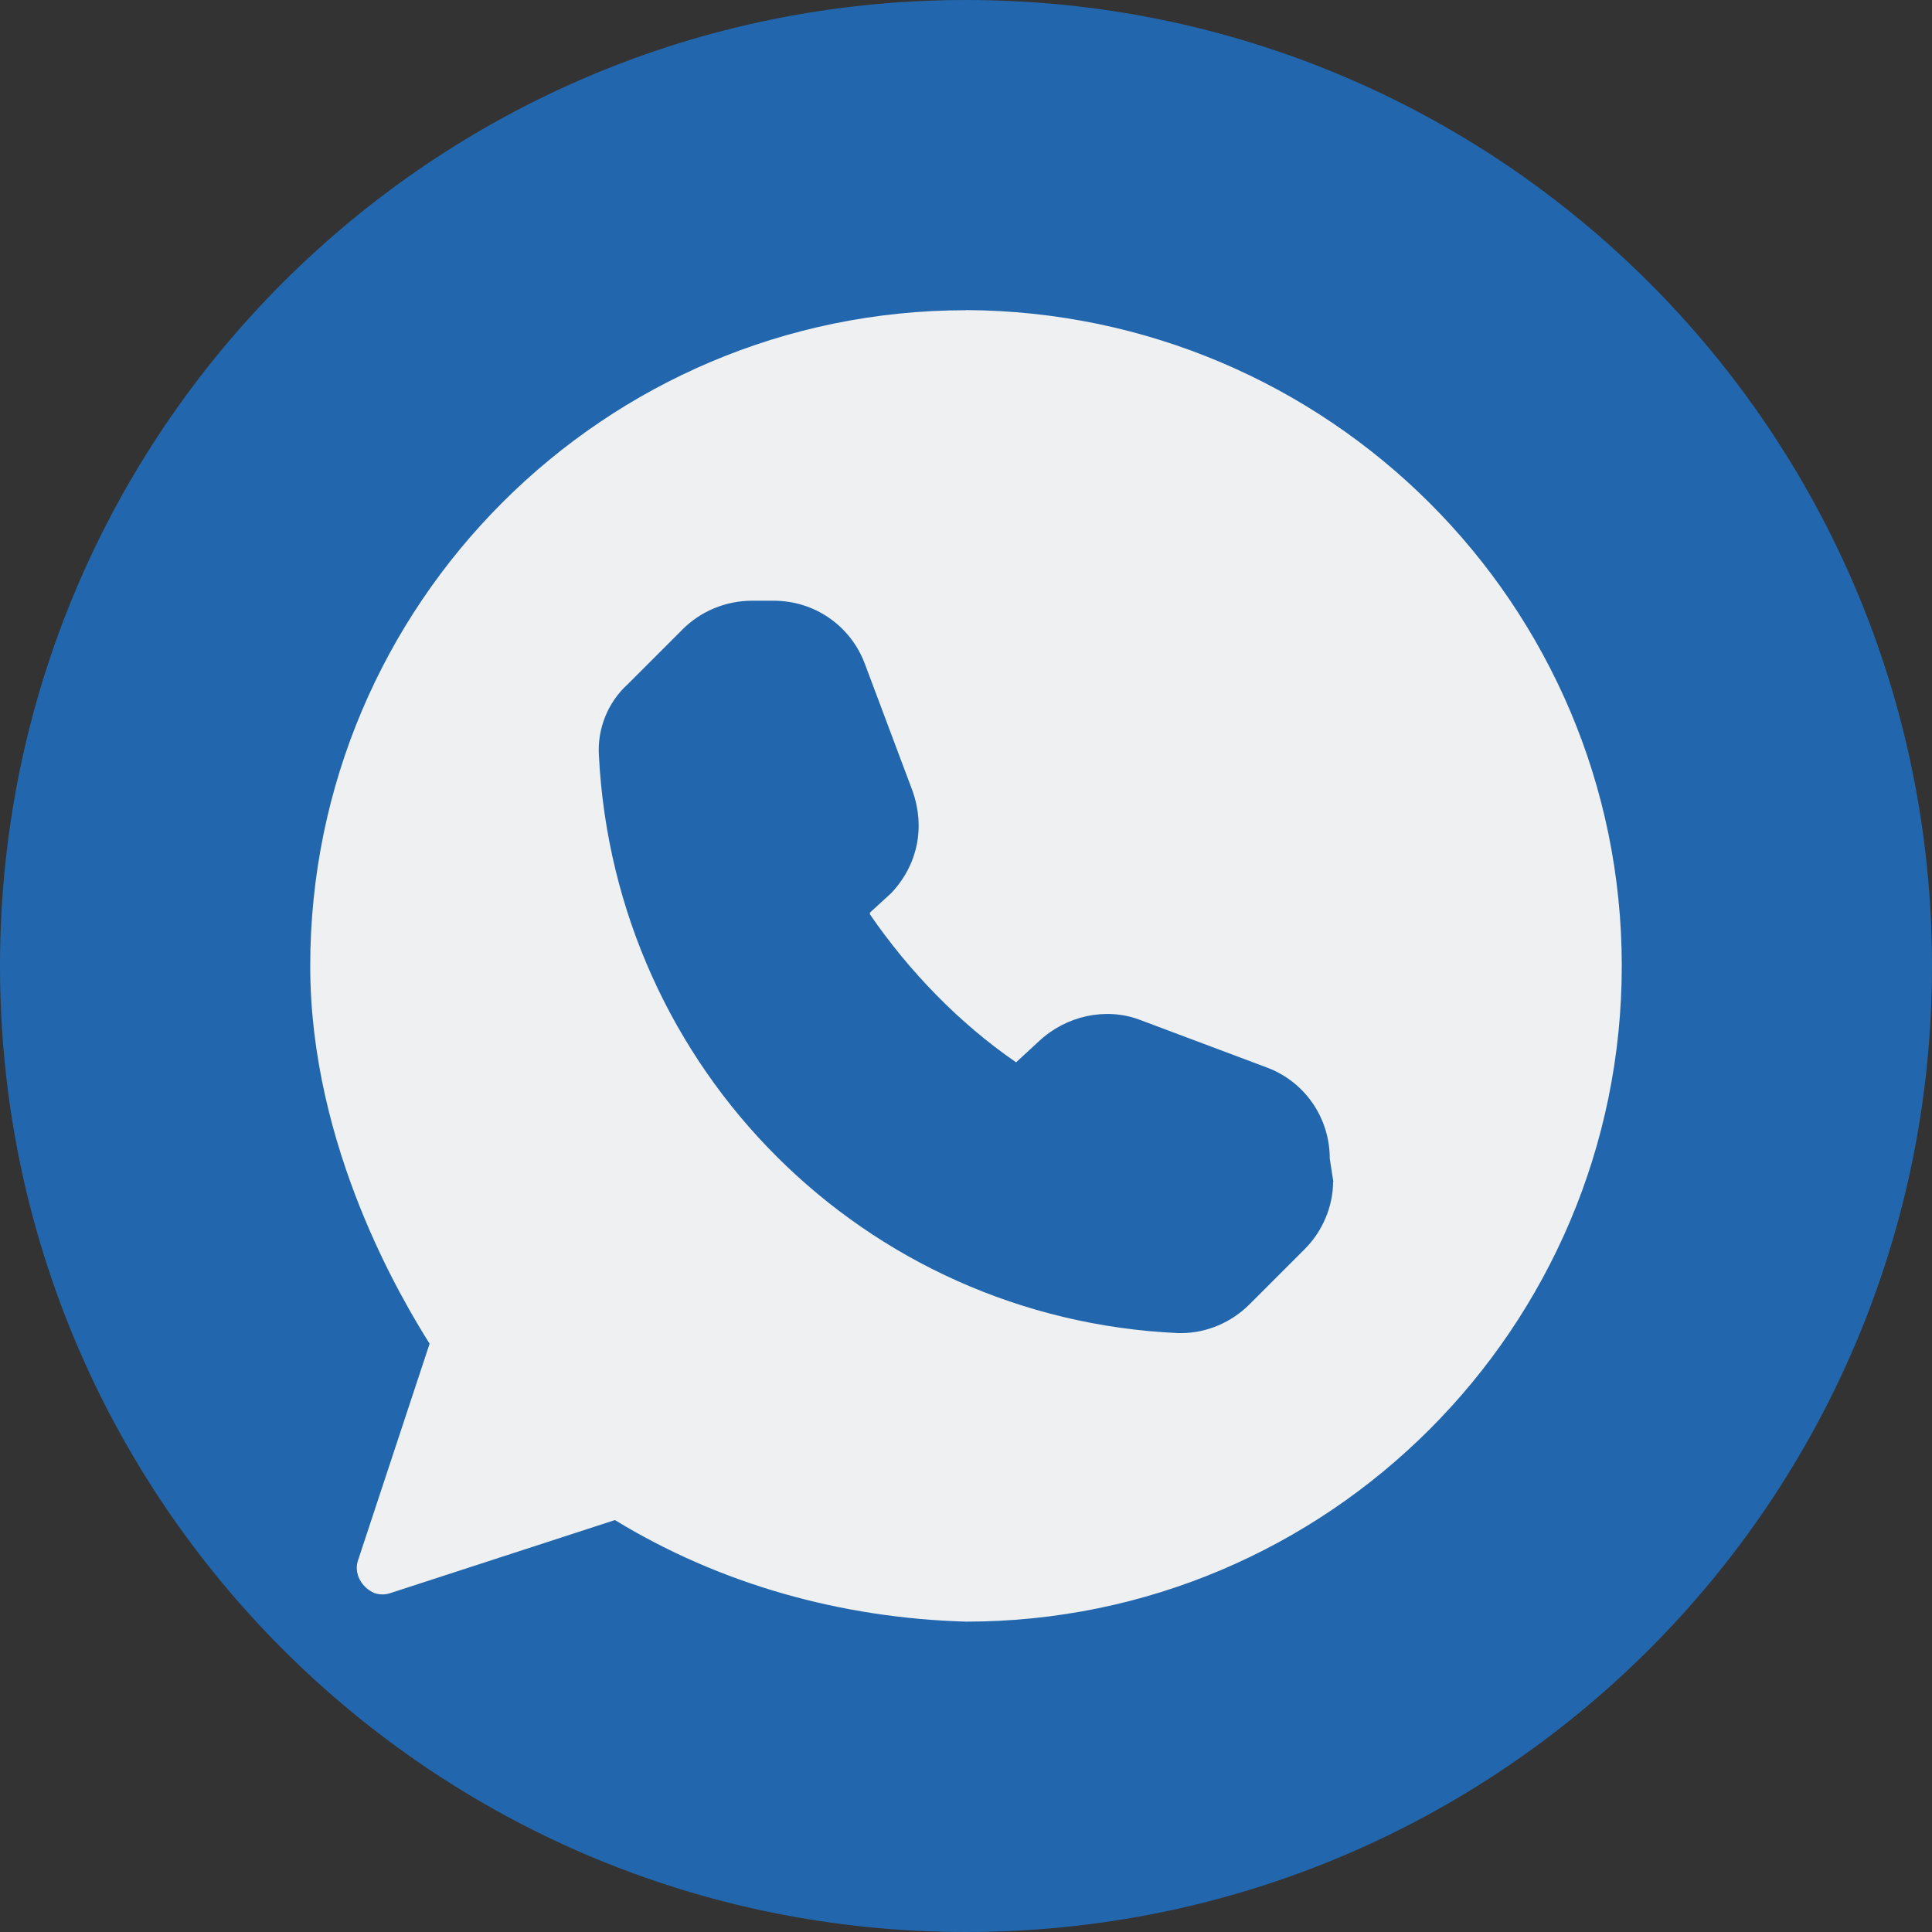 <?xml version="1.0" encoding="UTF-8"?>
<svg id="Capa_1" xmlns="http://www.w3.org/2000/svg" viewBox="0 0 140 140">
  <rect x="0" y="0" width="140" height="140" fill="#333333" stroke="none"/>
  <defs>
    <style>
      .cls-1 {
        fill: #2267ae;
        fill-rule: evenodd;
      }

      .cls-2 {
        fill: #eef0f1;
      }
    </style>
  </defs>
  <g id="Circle">
    <g id="Mask">
      <g id="path-1">
        <path class="cls-1" d="M140,70c0,38.7-31.3,70-70,70S0,108.7,0,70,31.3,0,70,0s70,31.3,70,70"/>
      </g>
    </g>
  </g>
  <g id="icons">
    <path class="cls-2" d="M70,22.48c-26.21,0-47.52,21.3-47.52,47.52,0,13.17,6.71,24.27,8.65,27.37l-5.16,15.62c-.39,1.03.26,2.07,1.16,2.45.39.13.77.13,1.16,0l16.27-5.29c7.62,4.65,16.4,7.1,25.44,7.36,26.21,0,47.52-21.3,47.52-47.52s-21.3-47.39-47.52-47.52h0ZM96.6,85.62c0,1.81-.77,3.62-2.07,4.91l-4,4c-1.29,1.29-3.1,2.07-4.91,2.07h-.26c-22.73-1.03-40.8-19.11-41.96-41.84-.13-1.94.65-3.87,2.07-5.16l4-4c1.29-1.29,3.1-2.07,5.04-2.07h1.55c2.97,0,5.55,1.81,6.59,4.52l3.49,9.3c.9,2.58.39,5.29-1.55,7.36l-1.55,1.42v.13c2.84,4.13,6.46,7.88,10.59,10.72l1.68-1.55c1.94-1.81,4.78-2.45,7.23-1.55l9.3,3.49c2.71,1.03,4.52,3.62,4.52,6.59l.26,1.68Z"/>
  </g>
</svg>
